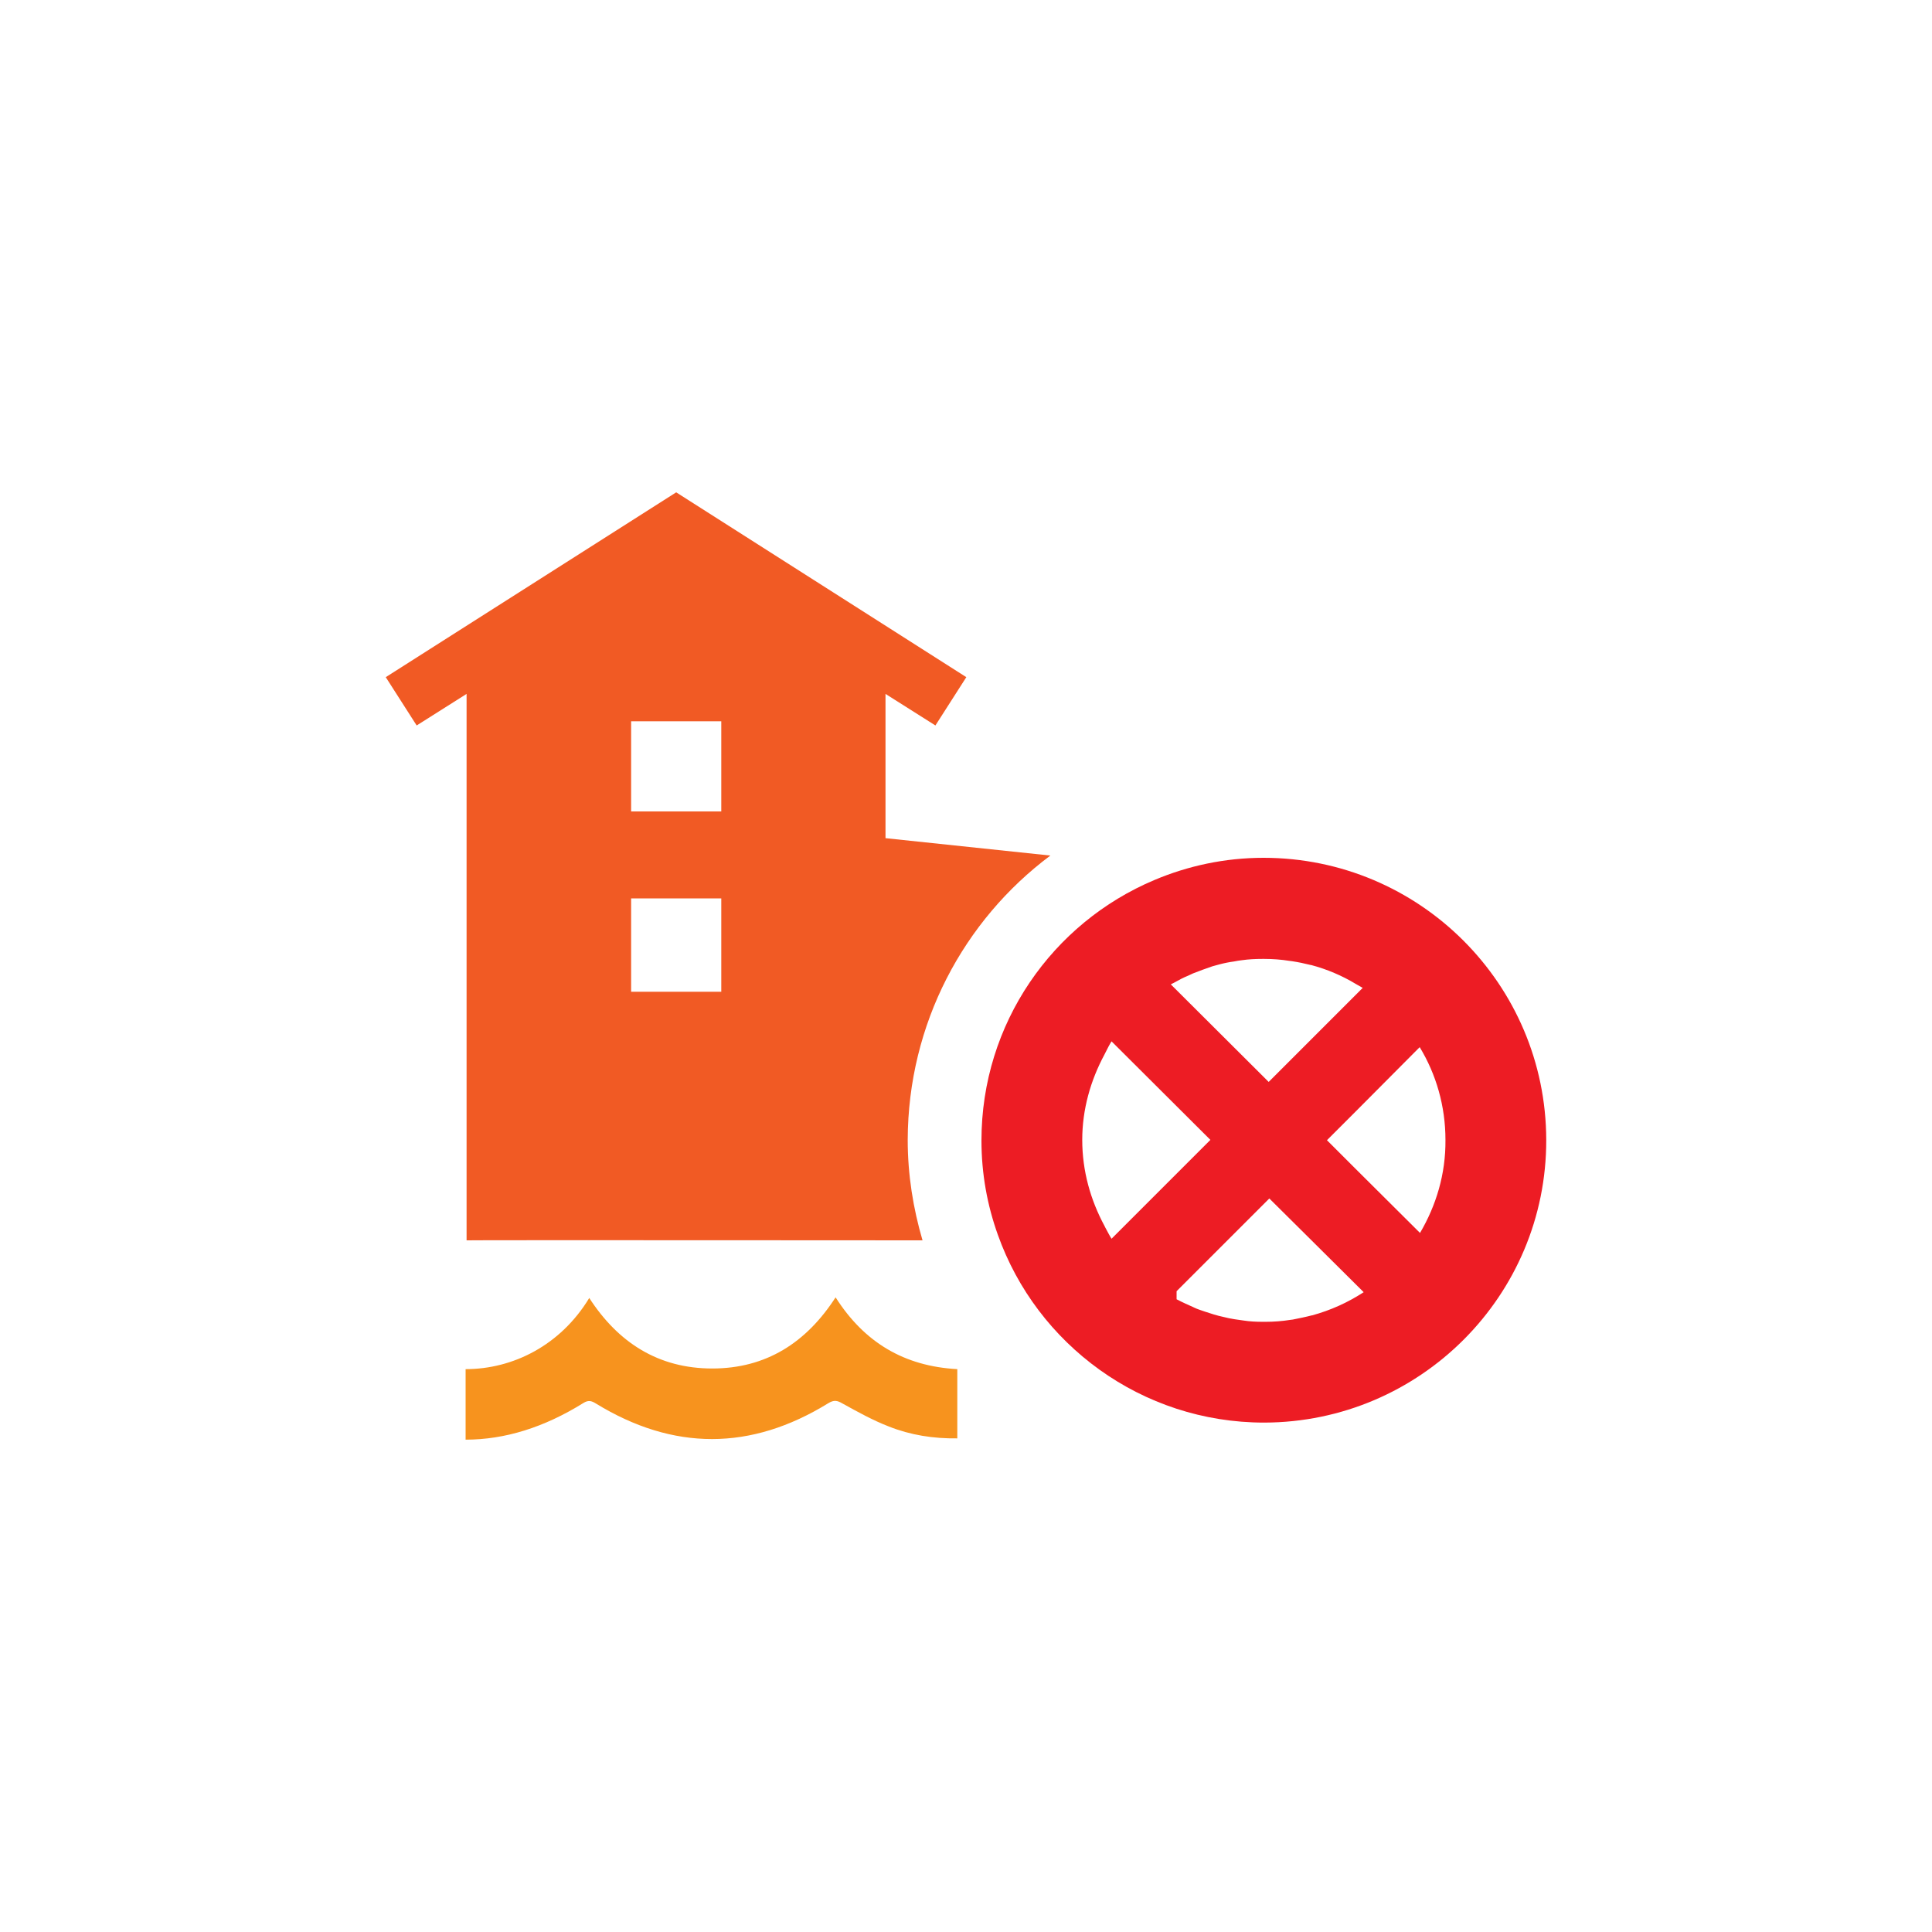 <?xml version="1.0" encoding="utf-8"?>
<svg version="1.1" id="Livello_1" xmlns="http://www.w3.org/2000/svg" xmlns:xlink="http://www.w3.org/1999/xlink" x="0px" y="0px"
	 viewBox="0 0 600 600" height="600" width="600" style="enable-background:new 0 0 600 600;" xml:space="preserve">
<style type="text/css">
	.st0{fill:#F15A24;}
	.st1{fill:#ED1C24;}
	.st2{fill:#F7931E;}
</style>
<path class="st0" d="M326.2,265.7l-51.2-5.4v-44.8l15.5,9.8l9.6-15L210,152.9l-90.2,57.4l9.6,15l15.5-9.8v169.7
	c1-0.1,141.6,0,141.6,0c-2.9-9.9-4.6-20.3-4.6-31.2C282,317.9,299.3,285.8,326.2,265.7z M224,308h-28v-29h28V308z M224,252h-28v-28
	h28V252z"/>
<path class="st1" d="M392.4,266.4c-12,0-23.5,2.5-33.9,6.9c-31.6,13.3-53.7,44.5-53.7,80.9c0,10.3,1.8,20.1,5.1,29.3
	c12.1,34,44.6,58.3,82.7,58.3c48.4-0.1,87.7-39.4,87.6-87.8C480.1,305.6,440.8,266.4,392.4,266.4z M386.2,410.1
	c-0.9-0.1-1.9-0.3-2.8-0.4c-1.2-0.2-2.3-0.4-3.4-0.7c-1-0.2-2.1-0.5-3.1-0.8c-0.9-0.3-1.9-0.6-2.8-0.9c-1.1-0.4-2.2-0.7-3.2-1.2
	c-0.1,0-0.2-0.1-0.2-0.1c-1.8-0.8-3.6-1.6-5.3-2.5v-0.1l0-2.4l15.9-15.9l12.9-12.9l13,12.9l16.3,16.2c-4.9,3.2-10.2,5.6-16,7.2
	c0,0-0.1,0-0.1,0c-1.9,0.5-3.9,0.9-5.9,1.3c-0.3,0-0.5,0.1-0.8,0.1c-2.5,0.4-5.1,0.6-7.7,0.6c0,0-0.1,0-0.1,0c0,0,0,0-0.1,0
	c-0.2,0-0.4,0-0.6,0C390.1,410.5,388.1,410.4,386.2,410.1z M385.7,298.2c2.1-0.3,4.2-0.4,6.3-0.4c0.2,0,0.3,0,0.5,0c0,0,0,0,0.1,0
	c0,0,0.1,0,0.1,0c2.6,0,5.2,0.2,7.7,0.6c0.3,0,0.5,0.1,0.8,0.1c2,0.3,3.9,0.7,5.9,1.2c0,0,0.1,0,0.1,0c4.9,1.3,9.6,3.3,13.9,5.9
	c0.7,0.4,1.4,0.8,2.1,1.2l-2.1,2.1L394,336l-30.3-30.2l-0.1-0.1c0.3-0.2,0.7-0.3,1-0.5c1.4-0.8,2.9-1.6,4.4-2.2
	c0.5-0.2,1-0.5,1.5-0.7c2-0.8,4-1.5,6-2.2c0.7-0.2,1.5-0.4,2.2-0.6c1.5-0.4,3-0.7,4.5-0.9C384.1,298.4,384.9,298.3,385.7,298.2z
	 M343,327.5c0.1-0.2,0.2-0.4,0.3-0.6c0.6-1.2,1.2-2.4,1.9-3.5l0.1,0.1l30.6,30.5l-30.6,30.6l-0.1,0.1c-0.7-1.1-1.3-2.3-1.9-3.4
	c-0.1-0.2-0.2-0.4-0.3-0.6c-4.3-8-6.9-17-6.9-26.7C336.1,344.5,338.7,335.5,343,327.5z M441,382.9l-19.9-19.8l-9-9l9-9l19.8-19.9
	c5.1,8.4,8,18.3,8,28.8C449,364.6,446,374.4,441,382.9z"/>
<path class="st2" d="M259.5,402.9c-9.1,14.1-21.6,22.1-38.3,22.1c-16.7,0-29.2-8-38.2-21.9c-8.9,14.7-23.7,22.1-38.4,22.1v21.9
	c12.2,0,24.4-3.8,36.6-11.4c1.6-1,2.6-0.6,3.9,0.2c24,14.7,48.1,14.7,72.1-0.1c1.8-1.1,2.8-0.9,4.5,0.1c4.7,2.6,9.4,5.2,14.3,7.1
	c6.8,2.7,13.9,3.8,21.3,3.7c0-7.4,0-14.5,0-21.5C280.8,424.3,268.4,416.9,259.5,402.9z"/>
</svg>
